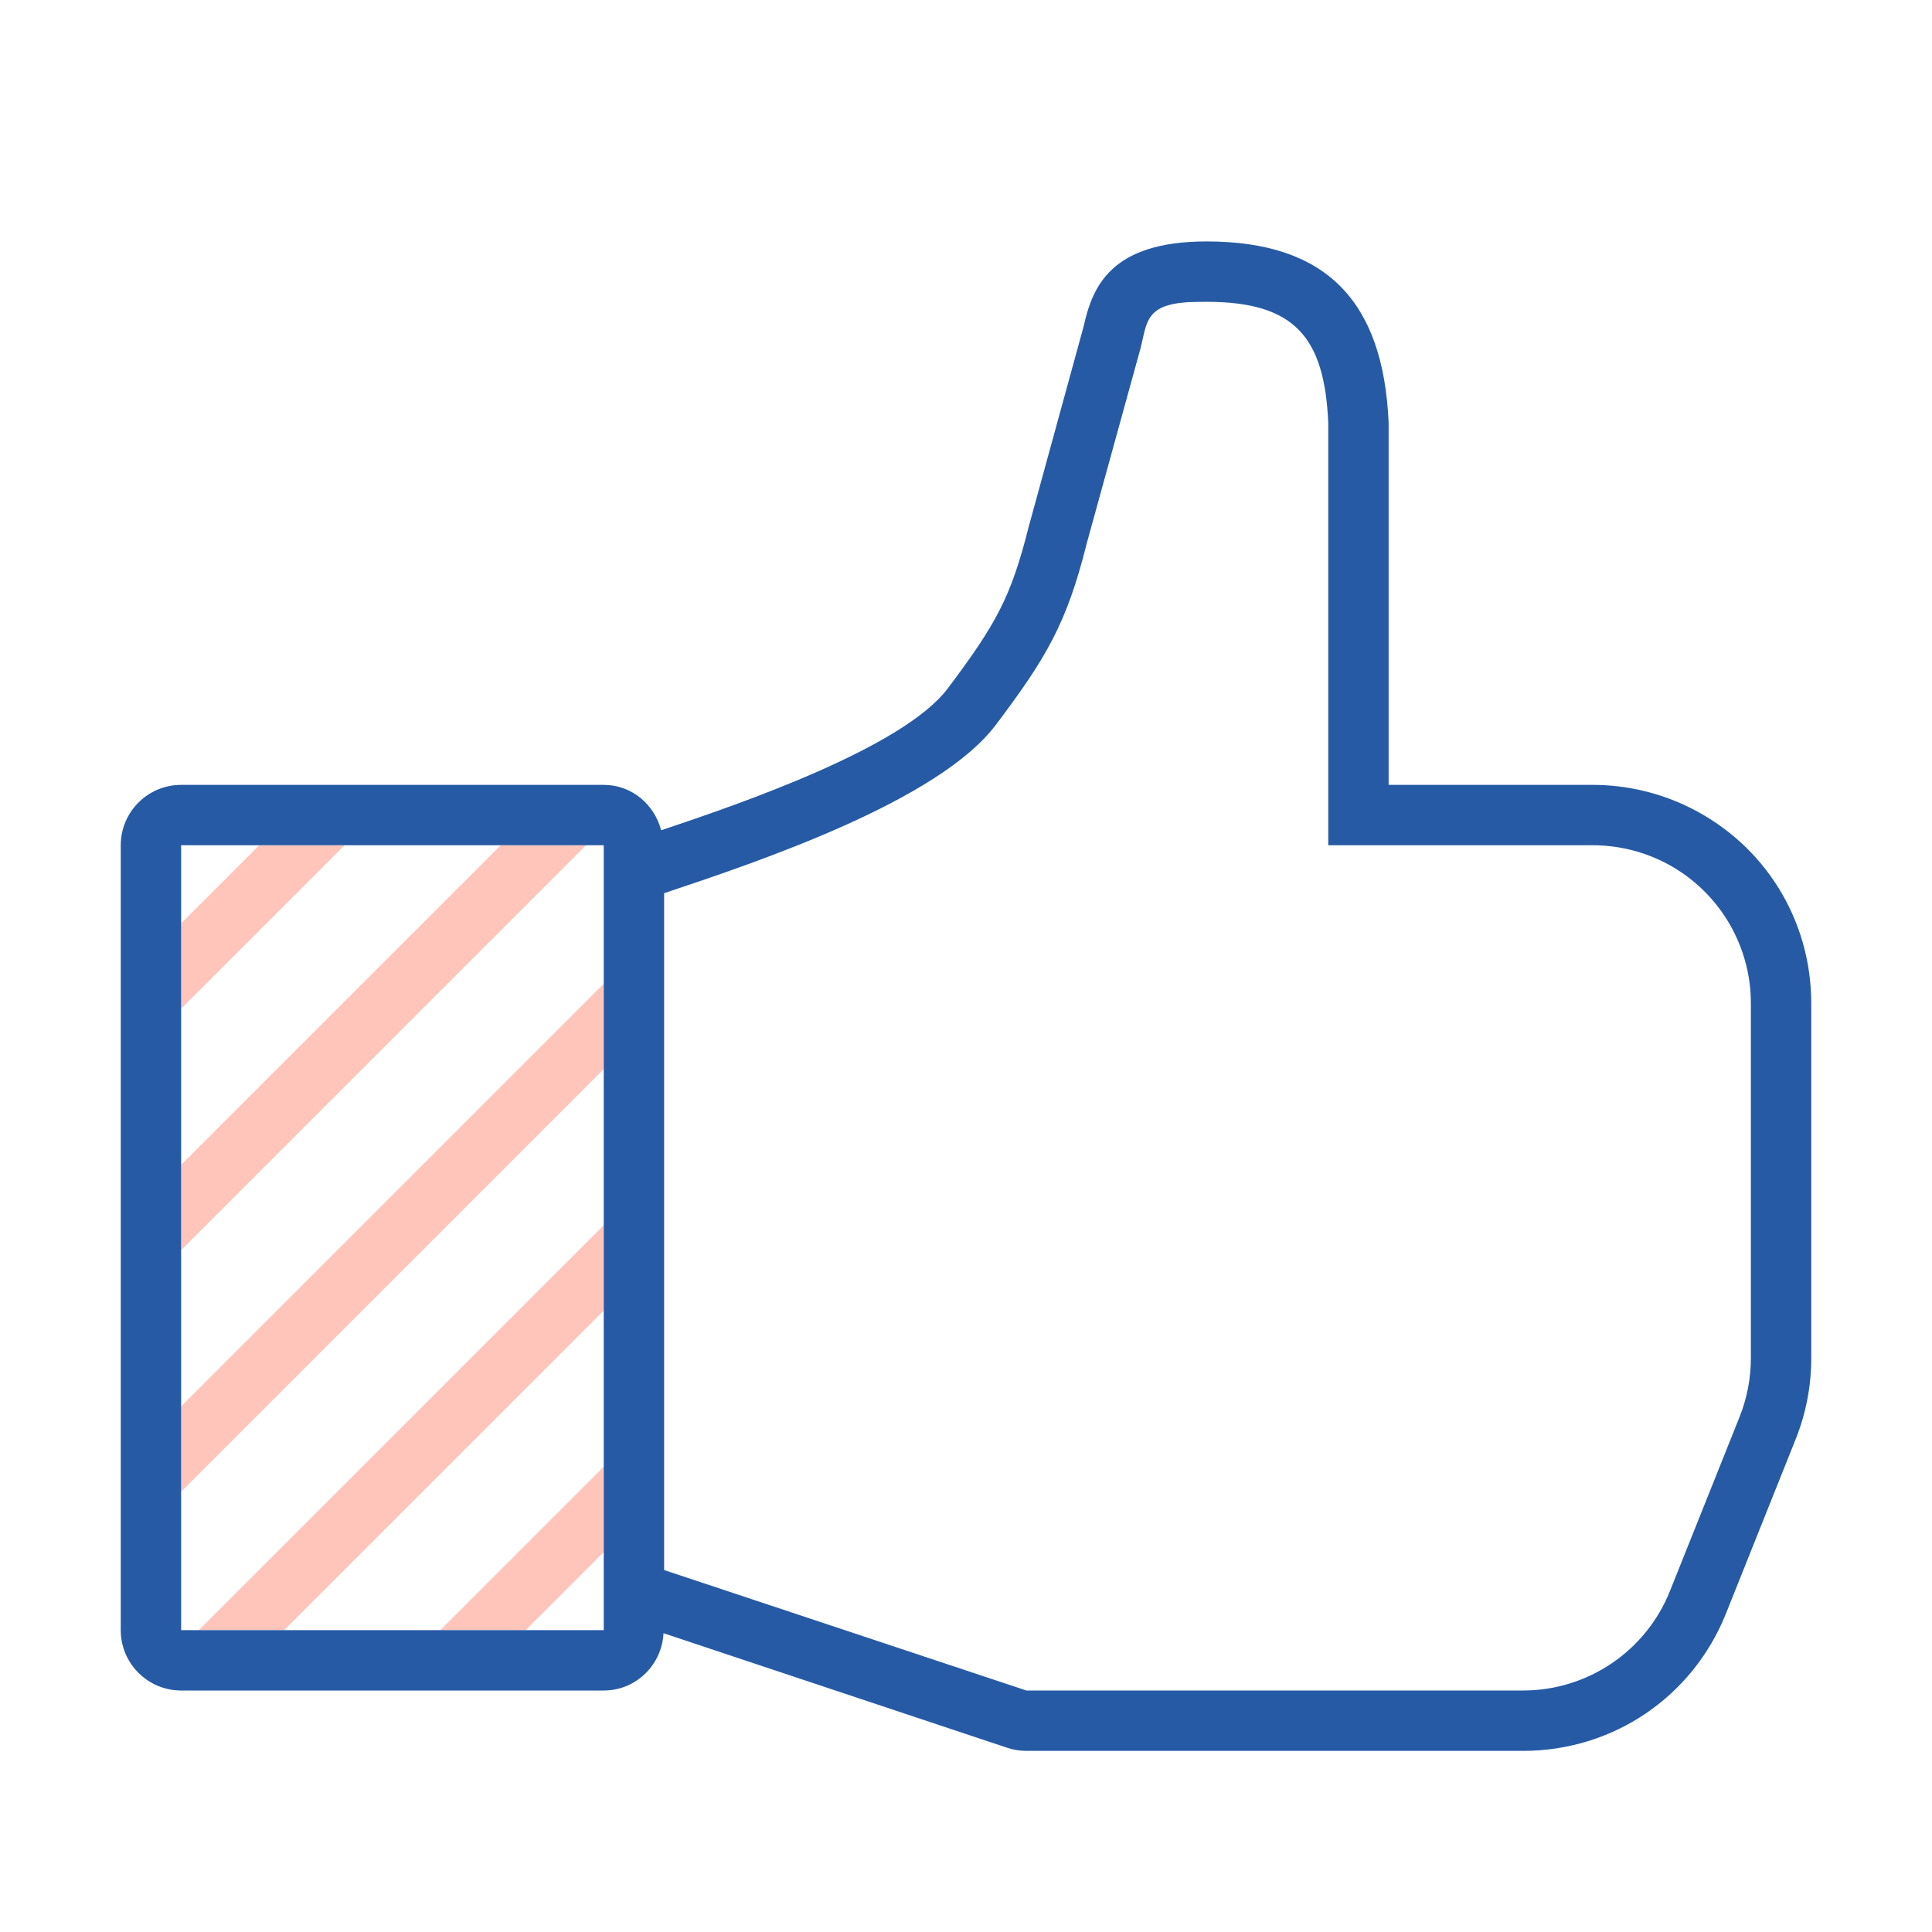 <?xml version="1.0" encoding="utf-8"?>
<!-- Uploaded to: SVG Repo, www.svgrepo.com, Generator: SVG Repo Mixer Tools -->
<svg version="1.1" id="Uploaded to svgrepo.com" xmlns="http://www.w3.org/2000/svg" xmlns:xlink="http://www.w3.org/1999/xlink" 
	 width="800px" height="800px" viewBox="0 0 32 32" xml:space="preserve">
<style type="text/css">
	.hatch_een{fill:#265AA5;}
	.hatch_twee{fill:#FFC5BB;}
</style>
<g>
	<path class="hatch_twee" d="M10,20.293v1.414L4.707,27H3.293L10,20.293z M7.293,27h1.414L10,25.707v-1.414L7.293,27z M3,23.293
		v1.414l7-7v-1.414L3,23.293z M9.707,14H8.293L3,19.293v1.414L9.707,14z M3,15.293v1.414L5.707,14H4.293L3,15.293z"/>
	<path class="hatch_een" d="M28,13.382C27.5,13.132,26.941,13,26.382,13H23V7c-0.089-2.034-1.052-3.001-3.015-3.001
		c-1.589,0-1.891,0.752-2.036,1.405l-0.913,3.33c-0.292,1.165-0.546,1.613-1.336,2.666c-0.739,0.985-3.433,1.912-4.749,2.352
		C10.838,13.323,10.464,13,10,13H3c-0.552,0-1,0.448-1,1v13c0,0.552,0.448,1,1,1h7c0.534,0,0.962-0.422,0.99-0.949l5.694,1.898
		C16.786,28.983,16.893,29,17,29h8.228c1.488,0,2.807-0.893,3.359-2.274l1.154-2.886C29.913,23.41,30,22.958,30,22.496v-5.878
		C30,15.239,29.234,13.999,28,13.382z M10,27H3V14h7V27z M29,22.496c0,0.333-0.064,0.663-0.187,0.972l-1.154,2.886
		C27.261,27.348,26.298,28,25.228,28H17l-6-1.995V14.794c1.587-0.529,4.553-1.531,5.499-2.794C17.325,10.901,17.667,10.334,18,9
		l0.894-3.243C19.005,5.312,18.968,5,19.865,5c0.041-0.001,0.081-0.001,0.12-0.001C21.446,4.999,21.937,5.586,22,7v7h4.382
		c0.406,0,0.807,0.095,1.171,0.276C28.44,14.72,29,15.626,29,16.618V22.496z"/>
</g>
</svg>